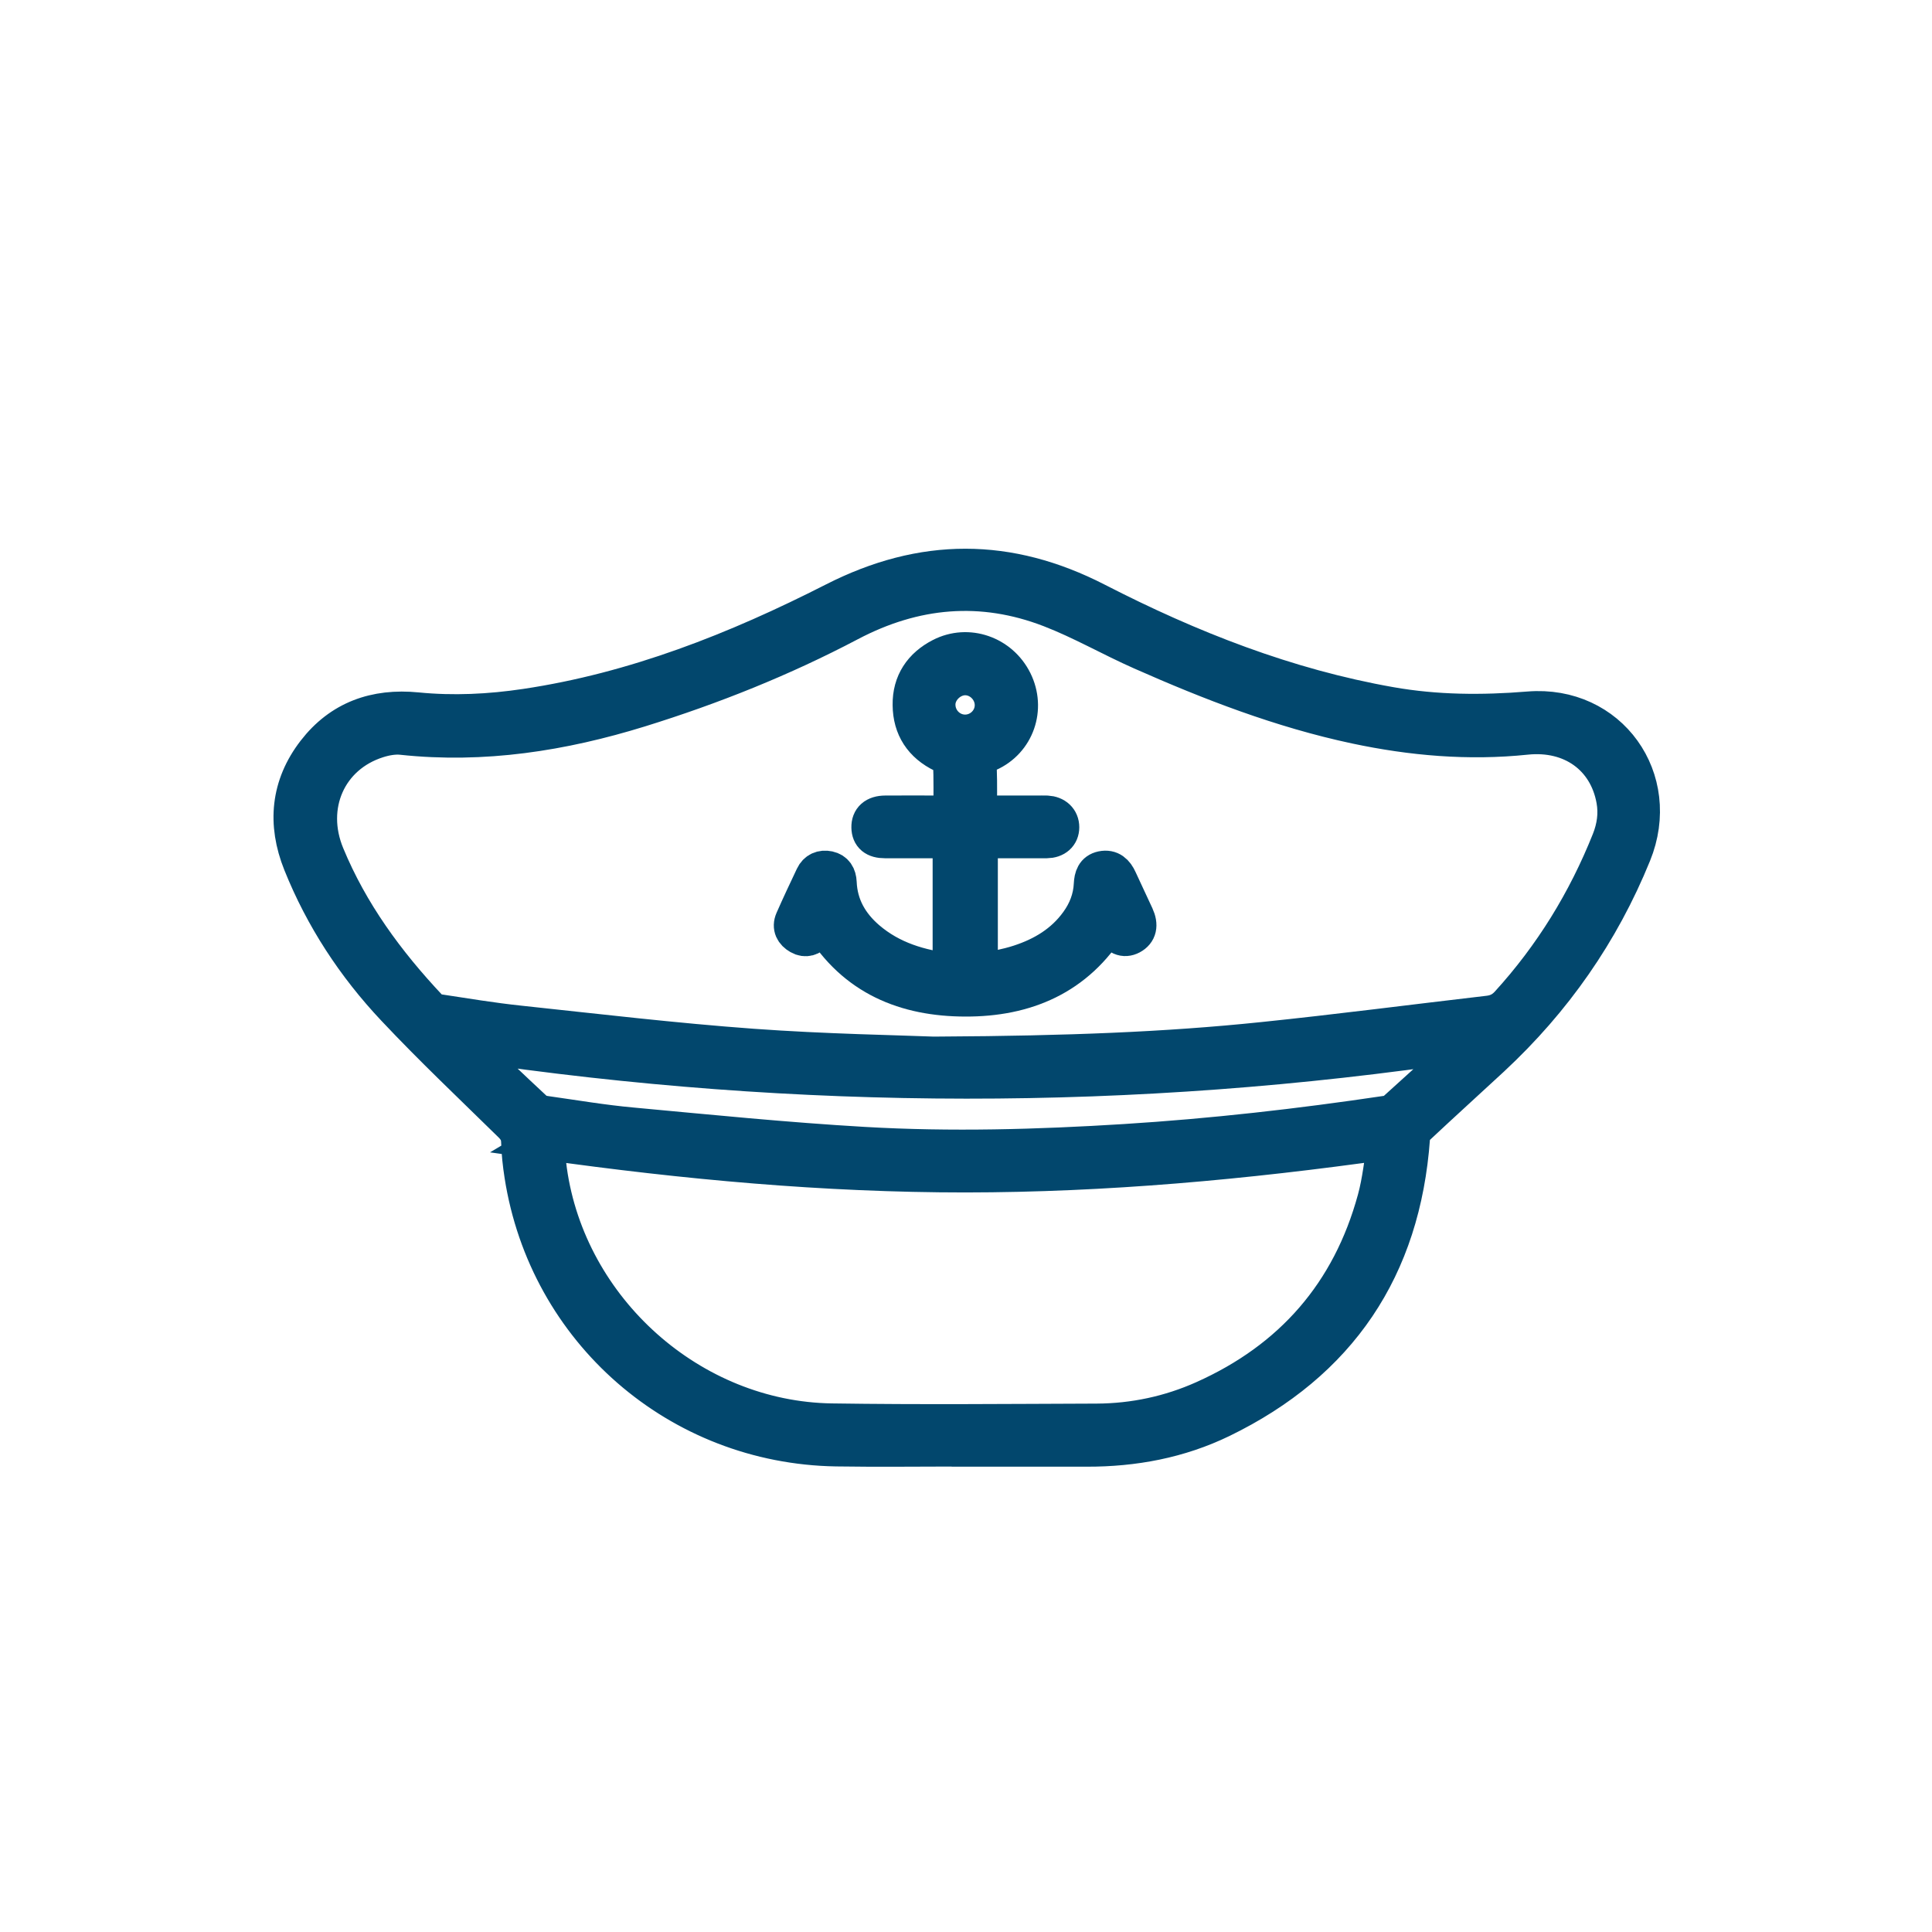 <?xml version="1.0" encoding="UTF-8"?>
<svg xmlns="http://www.w3.org/2000/svg" width="52" height="52" viewBox="0 0 52 52" fill="none">
  <g id="deck officer">
    <g id="Group 23">
      <path id="Vector" d="M25.953 38.971C24.804 38.971 23.656 38.987 22.509 38.969C18.263 38.9 14.727 35.82 14.075 31.626C14.029 31.331 13.996 31.032 13.988 30.733C13.983 30.534 13.914 30.401 13.773 30.26C12.717 29.224 11.64 28.206 10.627 27.129C9.555 25.991 8.703 24.692 8.117 23.231C7.69 22.167 7.787 21.149 8.488 20.241C9.171 19.357 10.102 19.024 11.22 19.134C12.2 19.231 13.18 19.183 14.155 19.037C17.099 18.597 19.828 17.515 22.456 16.177C24.835 14.965 27.142 14.965 29.514 16.185C32.018 17.471 34.628 18.497 37.419 18.988C38.654 19.206 39.895 19.213 41.146 19.111C43.313 18.934 44.766 20.973 43.947 22.983C43.087 25.098 41.813 26.919 40.143 28.472C39.478 29.088 38.805 29.697 38.145 30.316C38.066 30.393 37.997 30.518 37.989 30.628C37.736 34.135 36.032 36.664 32.875 38.199C31.737 38.751 30.517 38.979 29.25 38.976C28.153 38.974 27.055 38.976 25.955 38.976L25.953 38.971ZM25.346 28.4C28.728 28.377 31.371 28.28 34.003 28.006C36.027 27.797 38.048 27.533 40.069 27.298C40.281 27.273 40.45 27.193 40.601 27.027C41.785 25.728 42.688 24.257 43.338 22.628C43.479 22.272 43.533 21.904 43.464 21.528C43.256 20.374 42.302 19.686 41.072 19.814C39.526 19.975 38.002 19.842 36.487 19.52C34.487 19.093 32.591 18.359 30.729 17.535C29.903 17.17 29.112 16.712 28.27 16.387C26.421 15.673 24.612 15.837 22.855 16.763C21.049 17.714 19.161 18.469 17.214 19.073C15.132 19.717 13.008 20.052 10.821 19.817C10.606 19.794 10.371 19.837 10.161 19.904C8.826 20.328 8.227 21.697 8.775 23.017C9.419 24.577 10.397 25.909 11.545 27.129C11.607 27.196 11.711 27.242 11.801 27.257C12.525 27.367 13.246 27.487 13.973 27.564C16.063 27.787 18.153 28.035 20.251 28.188C22.19 28.329 24.139 28.36 25.349 28.408L25.346 28.4ZM14.669 30.715C14.704 31.012 14.727 31.257 14.761 31.503C15.285 35.252 18.598 38.217 22.382 38.273C24.761 38.309 27.14 38.286 29.519 38.278C30.519 38.273 31.489 38.066 32.399 37.659C34.781 36.595 36.344 34.805 37.032 32.283C37.168 31.787 37.216 31.265 37.311 30.712C33.502 31.25 29.757 31.592 25.983 31.595C22.203 31.595 18.45 31.25 14.664 30.718L14.669 30.715ZM39.478 28.147C39.47 28.122 39.462 28.096 39.457 28.073C30.491 29.411 21.525 29.398 12.548 28.063C12.561 28.127 12.558 28.147 12.568 28.155C13.177 28.733 13.784 29.316 14.398 29.886C14.464 29.948 14.574 29.979 14.669 29.994C15.449 30.104 16.229 30.237 17.015 30.308C19.092 30.5 21.169 30.71 23.249 30.83C25.592 30.966 27.938 30.899 30.279 30.753C32.635 30.605 34.981 30.339 37.314 29.991C37.393 29.979 37.485 29.955 37.541 29.904C38.189 29.321 38.831 28.733 39.475 28.147H39.478Z" fill="#02476D" stroke="#02476D"></path>
      <path id="Vector_2" d="M22.103 24.835C22.039 24.945 22.003 25.032 21.944 25.099C21.829 25.226 21.686 25.285 21.522 25.191C21.358 25.099 21.279 24.953 21.358 24.771C21.532 24.375 21.716 23.986 21.901 23.595C21.977 23.431 22.126 23.369 22.297 23.405C22.476 23.444 22.55 23.574 22.558 23.753C22.584 24.382 22.873 24.881 23.341 25.283C23.983 25.832 24.753 26.065 25.602 26.163V22.612C25.518 22.607 25.431 22.6 25.341 22.6C24.835 22.6 24.326 22.6 23.819 22.6C23.548 22.6 23.42 22.49 23.415 22.27C23.41 22.045 23.55 21.914 23.827 21.912C24.326 21.907 24.825 21.912 25.323 21.912C25.413 21.912 25.502 21.912 25.623 21.912C25.623 21.426 25.633 20.963 25.612 20.5C25.61 20.428 25.472 20.341 25.38 20.298C24.822 20.029 24.53 19.582 24.525 18.973C24.517 18.377 24.814 17.939 25.336 17.671C26.052 17.303 26.922 17.607 27.285 18.338C27.646 19.067 27.352 19.937 26.602 20.27C26.375 20.372 26.319 20.492 26.329 20.717C26.344 21.106 26.334 21.495 26.334 21.912C26.876 21.912 27.388 21.912 27.902 21.912C27.994 21.912 28.086 21.909 28.176 21.912C28.403 21.924 28.549 22.062 28.549 22.265C28.549 22.467 28.406 22.597 28.171 22.6C27.631 22.602 27.088 22.6 26.549 22.6C26.492 22.6 26.434 22.607 26.357 22.612V26.188C26.73 26.099 27.099 26.04 27.447 25.925C28.073 25.72 28.626 25.39 29.023 24.84C29.248 24.531 29.383 24.185 29.401 23.802C29.411 23.61 29.46 23.449 29.667 23.405C29.892 23.359 30.023 23.487 30.11 23.681C30.258 24.006 30.414 24.329 30.562 24.653C30.678 24.904 30.634 25.088 30.442 25.191C30.256 25.29 30.081 25.214 29.941 24.968C29.92 24.932 29.9 24.899 29.867 24.835C28.971 26.298 27.592 26.866 25.983 26.861C24.384 26.858 23.003 26.311 22.11 24.83L22.103 24.835ZM25.976 19.733C26.395 19.733 26.741 19.387 26.735 18.97C26.73 18.564 26.393 18.221 25.991 18.213C25.584 18.206 25.213 18.566 25.216 18.968C25.218 19.39 25.559 19.733 25.976 19.733Z" fill="#02476D" stroke="#02476D"></path>
    </g>
  </g>
</svg>

